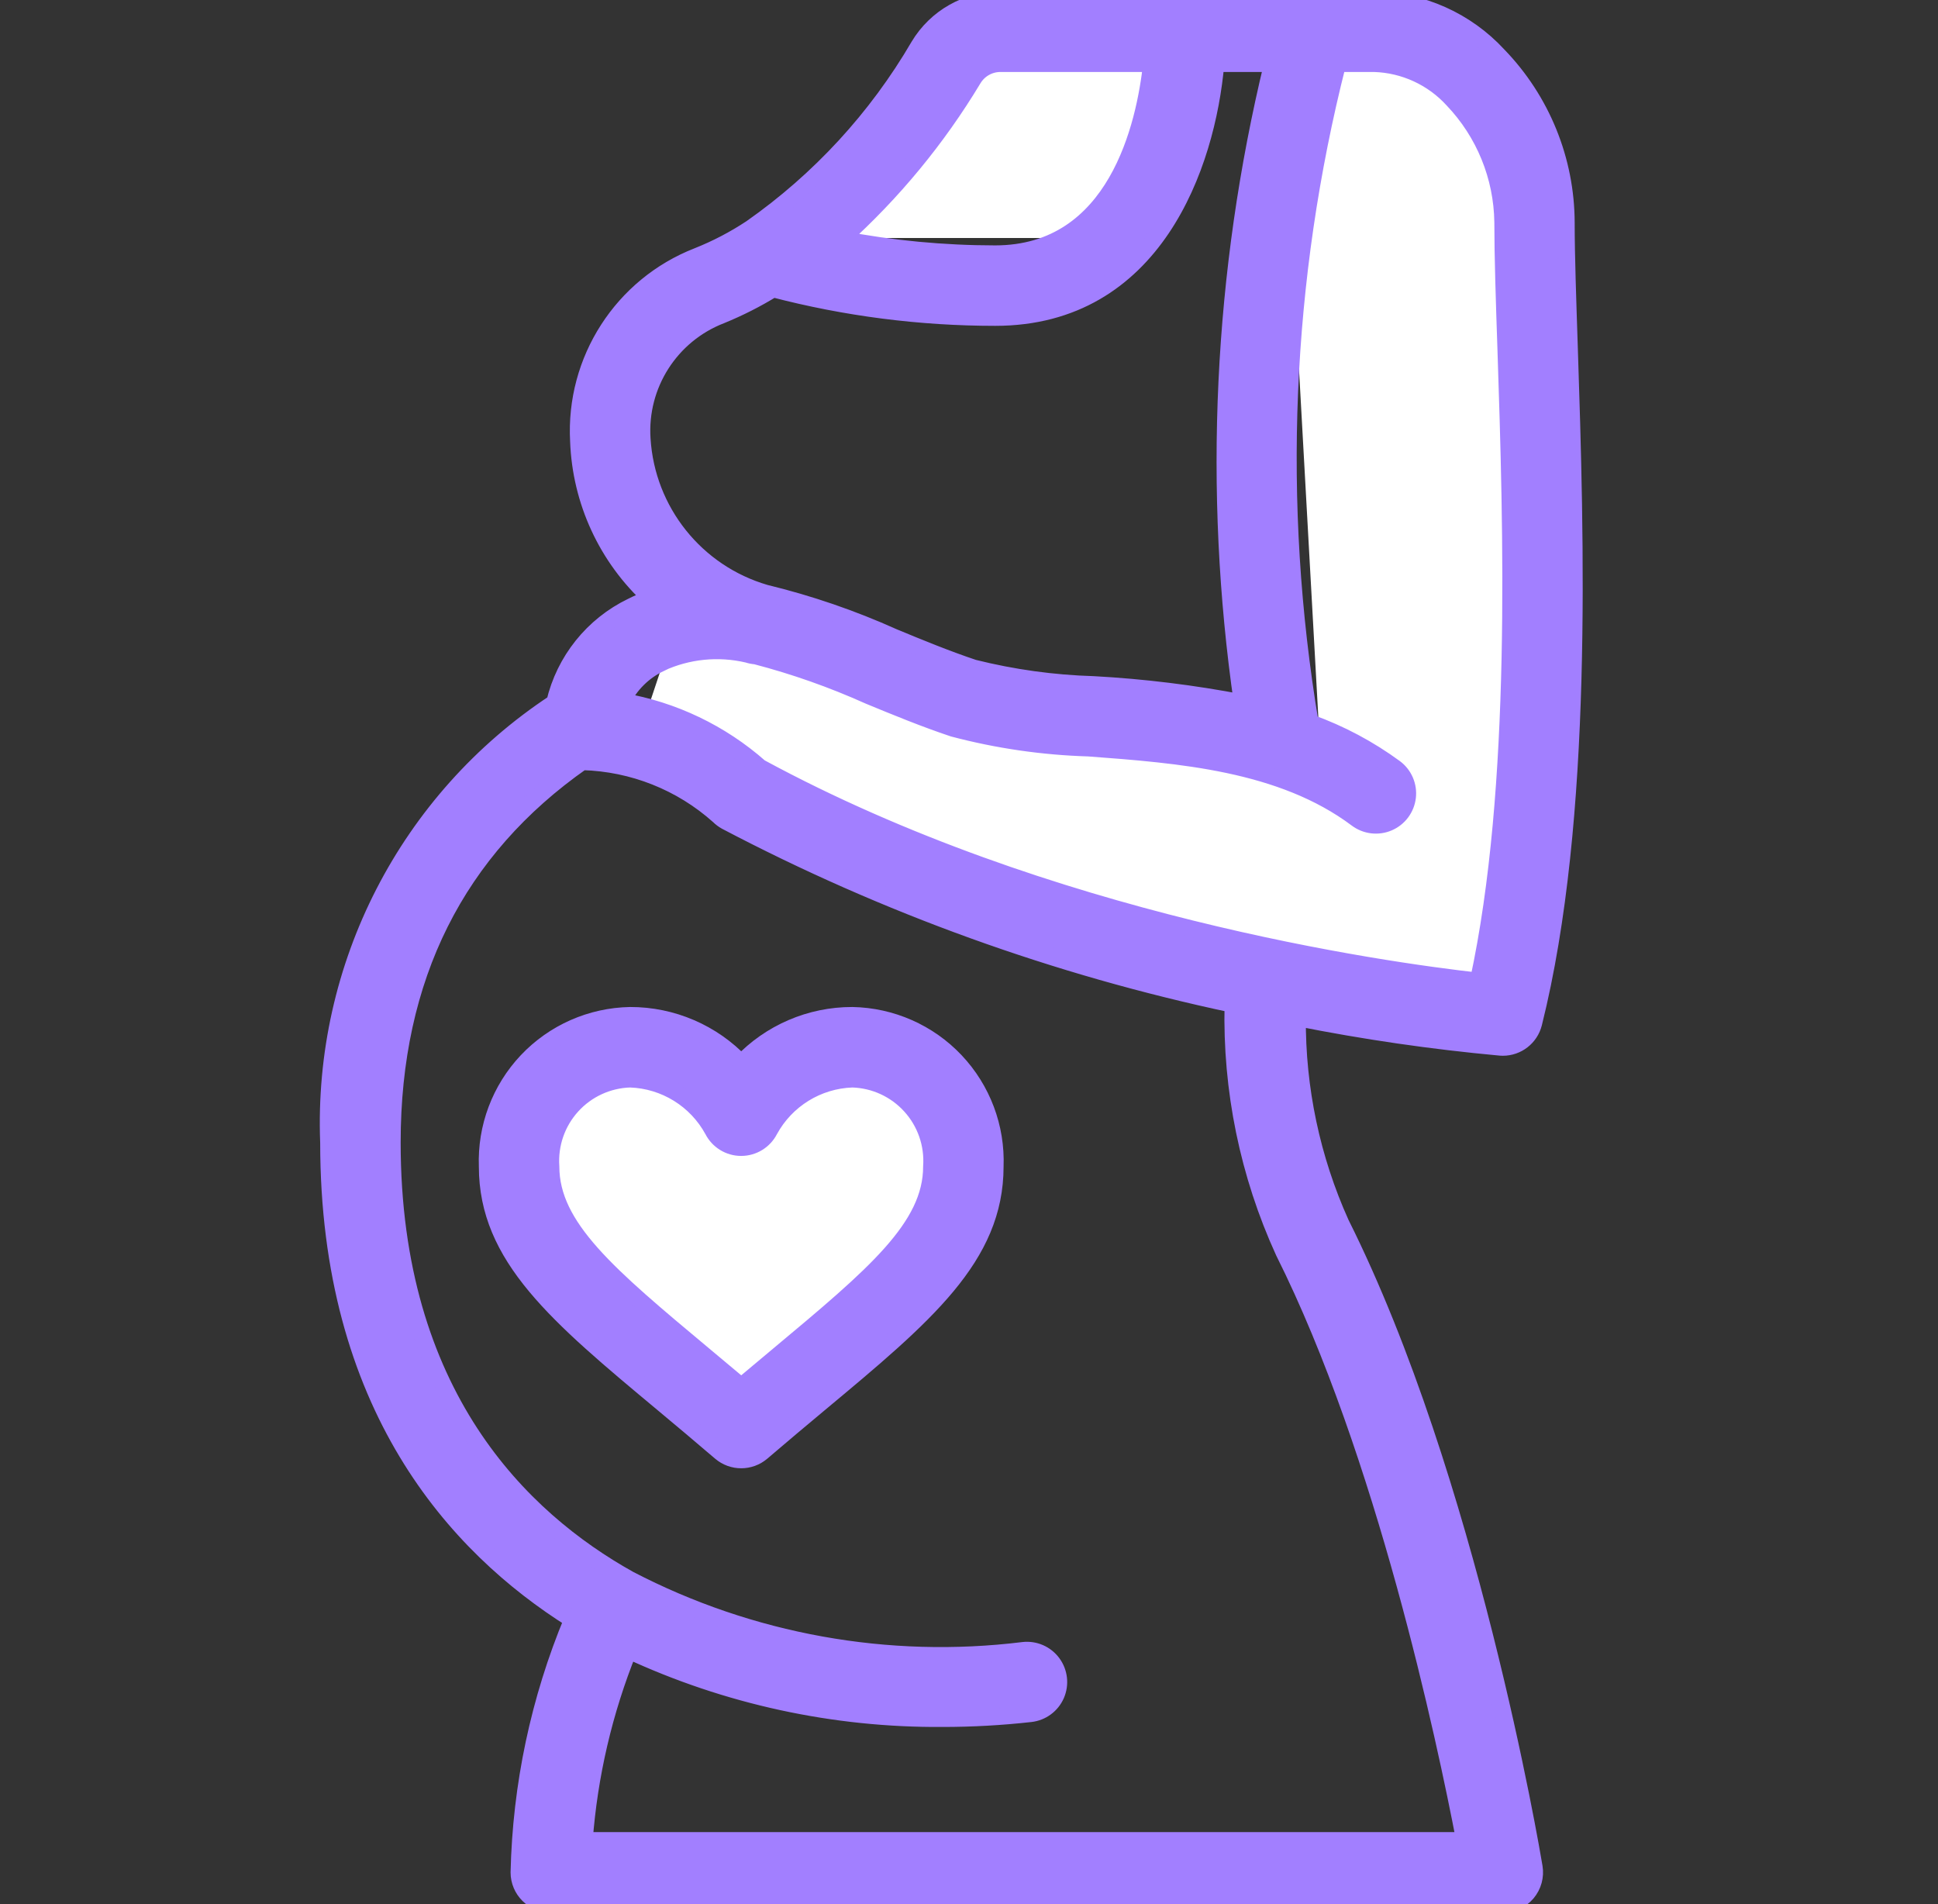 <svg width="57" height="56" viewBox="0 0 57 56" fill="none" xmlns="http://www.w3.org/2000/svg">
<rect x="0" y="0" width="57" height="56" fill="#333333" stroke="none"/>
<g clip-path="url(#clip0_3250_49860)">
<path d="M17.834 30.333L21.334 31.5H27.167L28.334 36.166L22.501 42L17.834 39.666L14.334 35L17.834 30.333Z" fill="white"/>
<path d="M20.168 17.5L31.834 21L38.834 22.167L37.668 1.167L44.668 2.334V30.334L29.501 26.834L19.001 21L20.168 17.5Z" fill="white"/>
<path d="M27.167 1.167L35.334 0L34.167 7H24.834L27.167 1.167Z" fill="white"/>
<path d="M16.841 47.631C15.859 49.99 15.325 52.512 15.267 55.067C15.267 55.582 15.685 56 16.201 56H44.201C44.475 56 44.736 55.879 44.913 55.67C45.09 55.46 45.166 55.183 45.121 54.913C45.044 54.446 43.189 43.489 39.436 35.984C38.578 34.081 38.142 32.016 38.157 29.929C40.132 30.323 42.126 30.613 44.131 30.797L44.201 30.8C44.629 30.8 45.002 30.509 45.106 30.093C46.61 24.082 46.337 15.758 46.157 10.251C46.109 8.785 46.064 7.514 46.064 6.555C46.061 4.715 45.343 2.948 44.063 1.627C43.123 0.608 41.806 0.019 40.421 1.15806e-05H29.423C28.442 -0.003 27.531 0.512 27.027 1.354C25.789 3.476 24.105 5.304 22.094 6.713C21.599 7.04 21.073 7.315 20.522 7.534C18.302 8.4 16.889 10.594 17.018 12.973C17.082 14.737 17.851 16.402 19.155 17.592C18.959 17.662 18.769 17.743 18.584 17.836C17.439 18.389 16.605 19.429 16.315 20.667C11.988 23.517 9.467 28.423 9.667 33.6C9.667 41.347 13.405 45.473 16.841 47.631ZM28.623 2.32C28.792 2.039 29.096 1.867 29.423 1.867H33.871C33.677 3.675 32.845 7.467 29.267 7.467C27.746 7.466 26.228 7.322 24.733 7.036C26.256 5.665 27.567 4.076 28.623 2.32ZM18.884 12.91C18.778 11.318 19.72 9.843 21.209 9.27C21.739 9.053 22.251 8.794 22.739 8.493C24.872 9.051 27.067 9.333 29.272 9.333C33.93 9.333 35.495 4.875 35.759 1.867H37.43C35.939 8.022 35.637 14.406 36.54 20.674C35.095 20.396 33.633 20.216 32.164 20.136C30.973 20.101 29.79 19.937 28.634 19.648C27.85 19.386 27.047 19.057 26.278 18.738C25.065 18.192 23.803 17.759 22.51 17.445C20.465 16.85 19.015 15.035 18.884 12.91ZM19.418 19.502C20.223 19.13 21.13 19.039 21.993 19.242C22.069 19.267 22.149 19.283 22.229 19.289C23.371 19.587 24.485 19.98 25.561 20.464C26.364 20.795 27.194 21.137 28.039 21.419C29.34 21.763 30.676 21.957 32.021 21.997C34.68 22.196 37.695 22.421 39.907 24.08C40.174 24.28 40.527 24.323 40.834 24.192C41.141 24.061 41.354 23.776 41.394 23.445C41.434 23.114 41.294 22.787 41.027 22.587C40.263 22.027 39.423 21.579 38.532 21.259C37.455 14.808 37.731 8.205 39.342 1.867H40.421C41.303 1.895 42.137 2.279 42.732 2.932C43.658 3.904 44.183 5.19 44.201 6.533C44.201 7.53 44.243 8.823 44.294 10.312C44.463 15.475 44.714 23.159 43.481 28.856C40.654 28.54 30.818 27.16 22.351 22.571C21.204 21.558 19.797 20.885 18.289 20.627C18.527 20.136 18.925 19.741 19.418 19.507V19.502ZM17.12 22.4H17.134C18.616 22.441 20.036 23.005 21.141 23.993C21.204 24.056 21.276 24.11 21.354 24.153C26.054 26.624 31.073 28.435 36.267 29.536C36.207 32.045 36.717 34.534 37.761 36.816C40.722 42.73 42.51 51.161 43.081 54.133H17.182C17.325 52.21 17.766 50.321 18.488 48.533C21.38 49.878 24.534 50.563 27.723 50.54C28.587 50.54 29.45 50.492 30.308 50.396C30.64 50.359 30.926 50.148 31.06 49.843C31.193 49.537 31.154 49.184 30.956 48.915C30.758 48.646 30.432 48.504 30.101 48.541C26.114 49.033 22.071 48.304 18.507 46.451C15.324 44.678 11.534 41.012 11.534 33.6C11.534 28.74 13.428 24.984 17.12 22.4Z" fill="#A27FFF" stroke="#A27FFF" stroke-width="0.5"/>
<path d="M19.507 41.286C20.037 41.729 20.601 42.2 21.193 42.708C21.543 43.007 22.057 43.007 22.407 42.708C22.999 42.2 23.563 41.729 24.093 41.286C27.214 38.686 29.267 36.969 29.267 34.307C29.311 33.158 28.89 32.04 28.1 31.204C27.31 30.369 26.217 29.887 25.067 29.866C23.832 29.864 22.65 30.373 21.801 31.271C20.952 30.373 19.77 29.864 18.534 29.866C17.384 29.887 16.291 30.369 15.501 31.204C14.711 32.04 14.291 33.158 14.334 34.307C14.334 36.969 16.387 38.686 19.507 41.286ZM18.534 31.733C19.555 31.768 20.48 32.341 20.968 33.237C21.127 33.548 21.446 33.745 21.795 33.746H21.801C22.151 33.745 22.471 33.549 22.631 33.237C23.12 32.34 24.046 31.768 25.067 31.733C25.723 31.752 26.342 32.037 26.782 32.523C27.223 33.009 27.446 33.653 27.401 34.307C27.401 36.095 25.707 37.51 22.899 39.854C22.547 40.148 22.181 40.453 21.801 40.774C21.421 40.453 21.054 40.148 20.702 39.854C17.895 37.51 16.201 36.095 16.201 34.307C16.156 33.653 16.379 33.009 16.819 32.523C17.259 32.037 17.879 31.752 18.534 31.733Z" fill="#A27FFF" stroke="#A27FFF" stroke-width="0.5"/>
</g>
<defs>
<clipPath id="clip0_3250_49860">
<rect width="56" height="56" fill="white" transform="translate(0.334)"/>
</clipPath>
</defs>
</svg>
